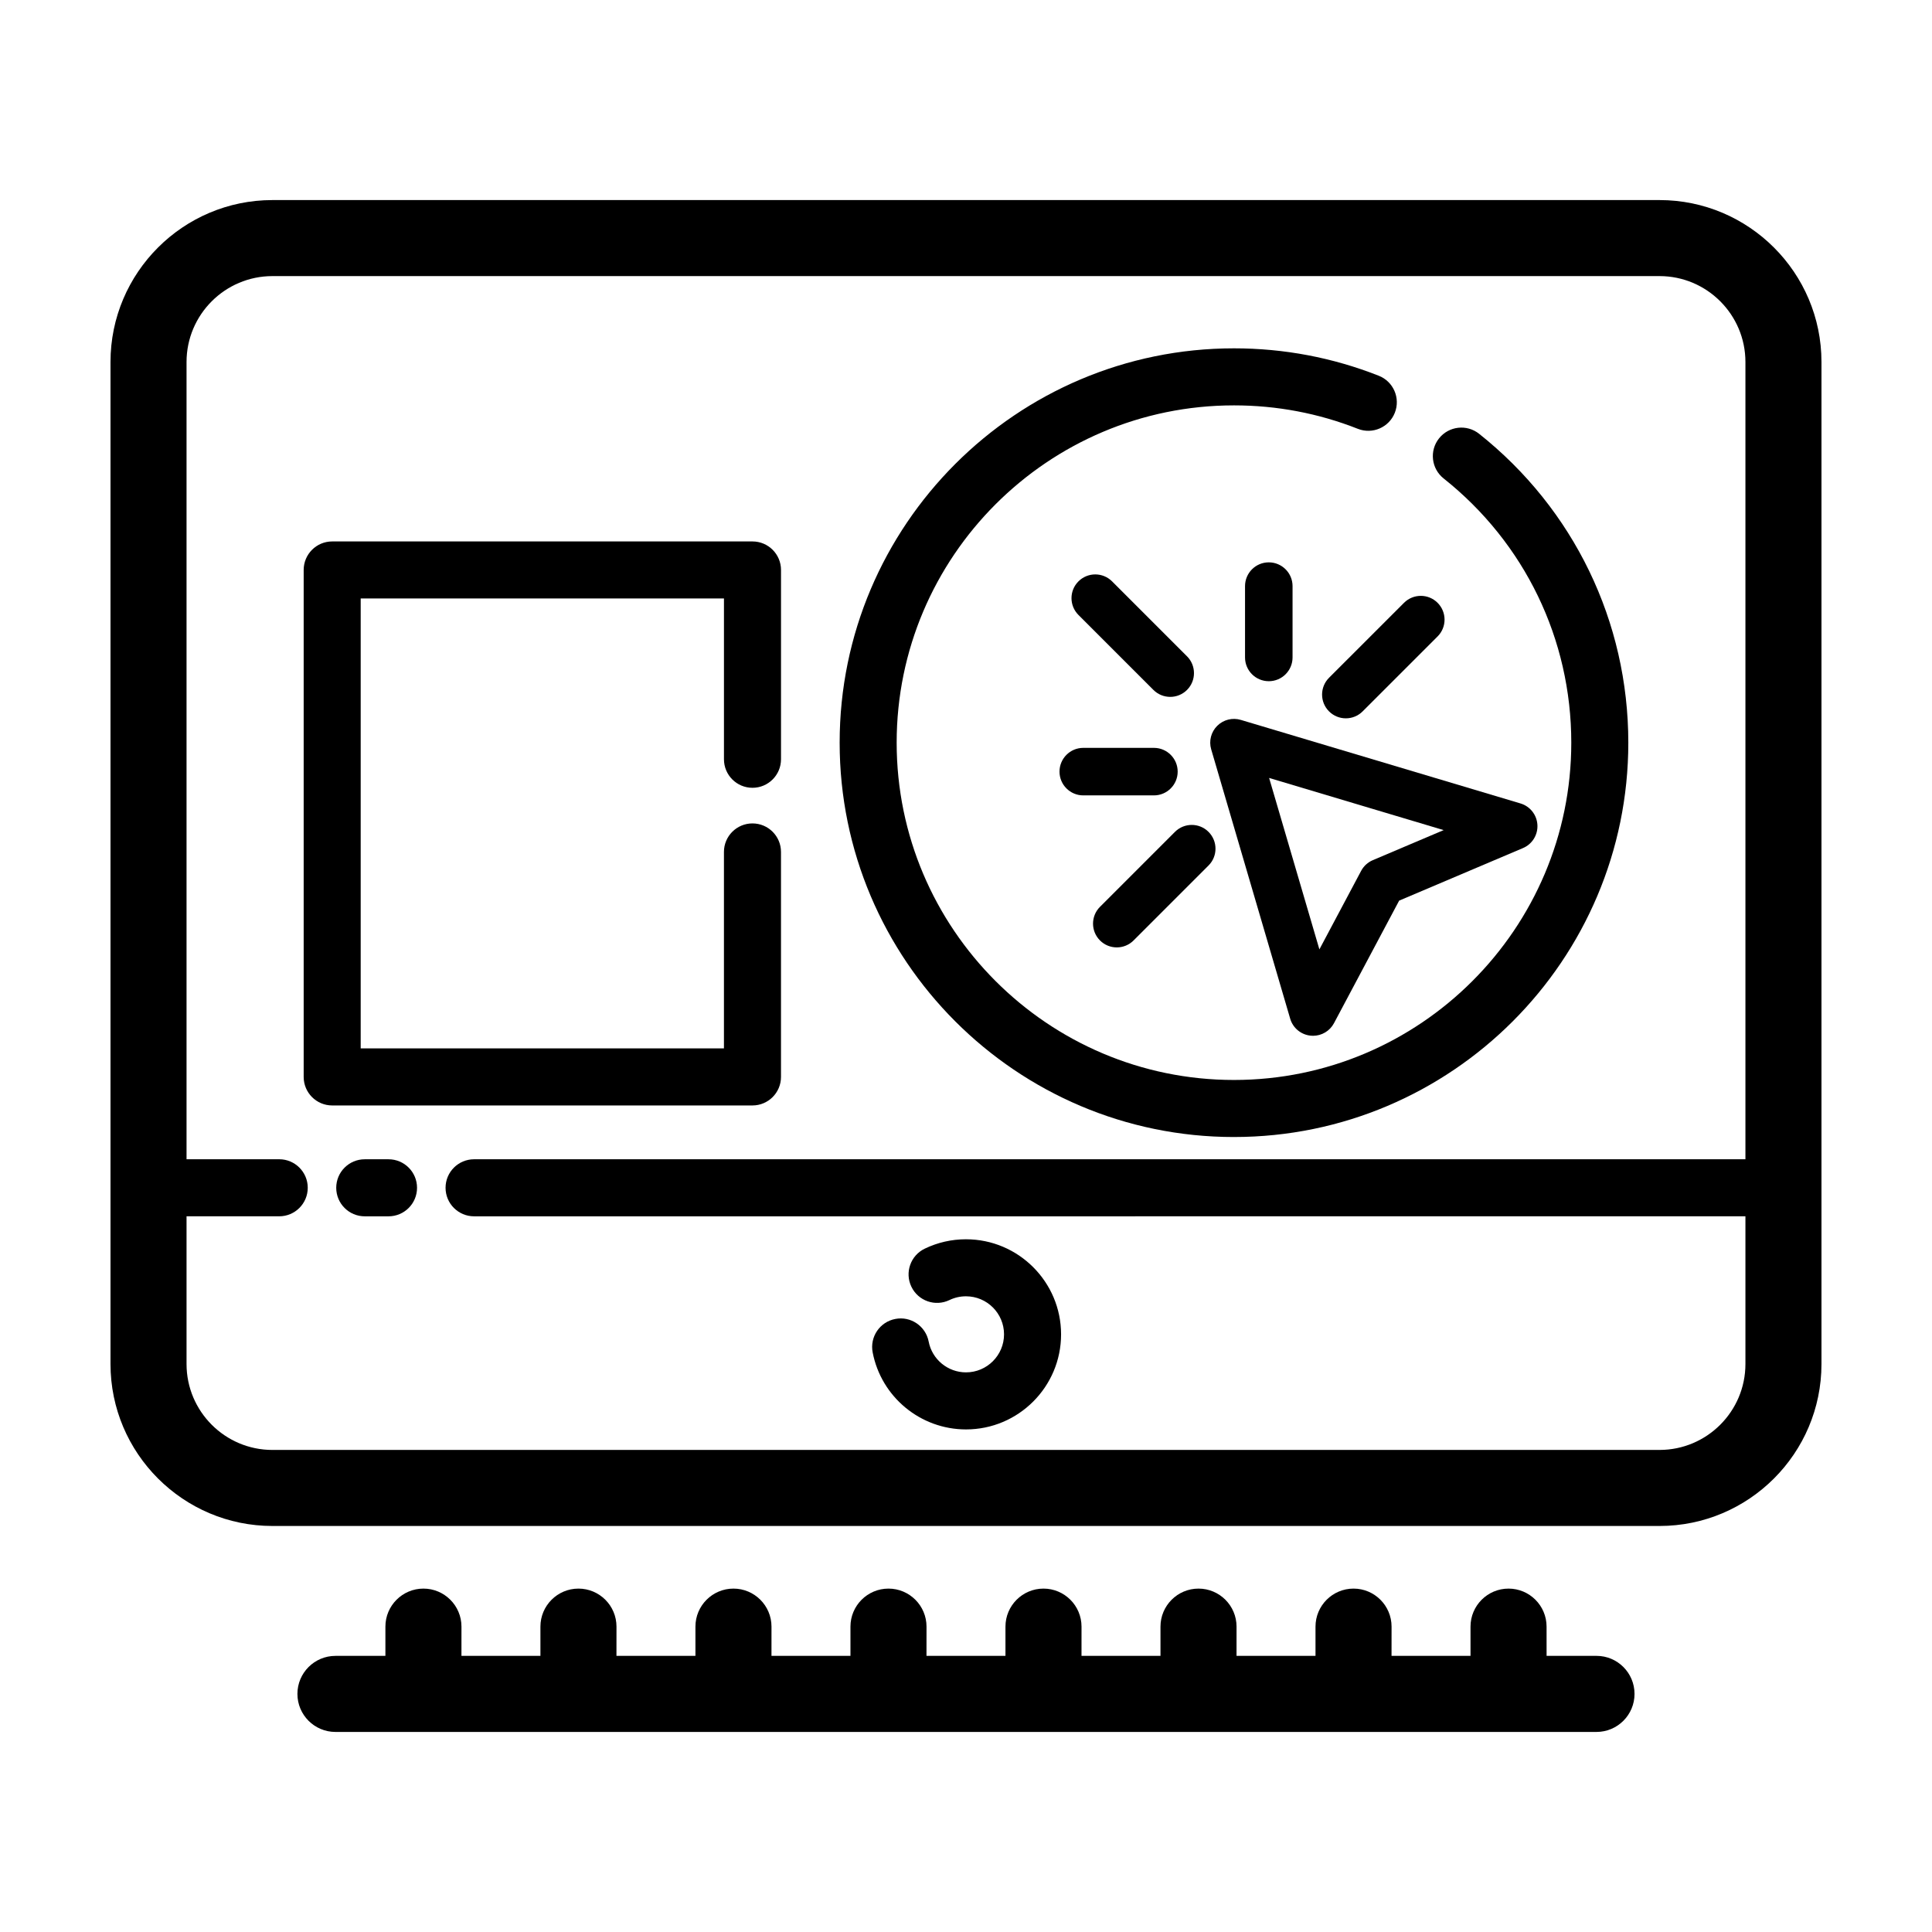 <?xml version="1.0" encoding="UTF-8"?>
<!-- Uploaded to: SVG Repo, www.svgrepo.com, Generator: SVG Repo Mixer Tools -->
<svg fill="#000000" width="800px" height="800px" version="1.1" viewBox="144 144 512 512" xmlns="http://www.w3.org/2000/svg">
 <g>
  <path d="m583.79 197.02h-367.59c-23.664 0-42.918 19.25-42.918 42.914v265.54c0 23.664 19.254 42.926 42.918 42.926h367.59c23.664 0 42.918-19.254 42.918-42.926v-265.54c0-23.664-19.254-42.914-42.918-42.914zm0 331.23h-367.59c-12.555 0-22.766-10.211-22.766-22.773v-39.145h24.562c4.176 0 7.559-3.387 7.559-7.559 0-4.172-3.379-7.559-7.559-7.559h-24.562v-211.28c0-12.551 10.211-22.766 22.766-22.766h367.59c12.555 0 22.766 10.211 22.766 22.766v211.28l-336.92 0.004c-4.176 0-7.559 3.387-7.559 7.559s3.379 7.559 7.559 7.559l336.92-0.004v39.145c0 12.555-10.211 22.77-22.766 22.77z"/>
  <path d="m567.1 582.82h-13.238l-0.004-7.746c0-5.562-4.516-10.078-10.078-10.078s-10.078 4.516-10.078 10.078v7.75h-20.93l0.008-7.75c0-5.562-4.516-10.078-10.078-10.078s-10.078 4.516-10.078 10.078v7.75h-20.93l0.004-7.75c0-5.562-4.516-10.078-10.078-10.078s-10.078 4.516-10.078 10.078v7.75h-20.93l0.004-7.75c0-5.562-4.516-10.078-10.078-10.078s-10.078 4.516-10.078 10.078v7.75h-20.93l0.008-7.75c0-5.562-4.516-10.078-10.078-10.078s-10.078 4.516-10.078 10.078v7.75h-20.93l0.004-7.75c0-5.562-4.516-10.078-10.078-10.078s-10.078 4.516-10.078 10.078v7.75h-20.93l0.008-7.75c0-5.562-4.516-10.078-10.078-10.078s-10.078 4.516-10.078 10.078v7.75h-20.93l0.004-7.75c0-5.562-4.516-10.078-10.078-10.078s-10.078 4.516-10.078 10.078v7.75h-13.238c-5.562 0-10.078 4.516-10.078 10.078s4.516 10.078 10.078 10.078h334.19c5.562 0 10.078-4.516 10.078-10.078 0-5.566-4.508-10.082-10.07-10.082z"/>
  <path d="m246.96 451.22h-6.297c-4.176 0-7.559 3.387-7.559 7.559s3.379 7.559 7.559 7.559h6.297c4.176 0 7.559-3.387 7.559-7.559 0-4.176-3.379-7.559-7.559-7.559z"/>
  <path d="m400 472.42c-3.824 0-7.508 0.84-10.941 2.492-3.758 1.809-5.34 6.328-3.531 10.086 1.812 3.769 6.328 5.344 10.086 3.531 1.375-0.664 2.852-0.996 4.387-0.996 5.559 0 10.078 4.519 10.078 10.078 0 5.559-4.519 10.078-10.078 10.078-4.828 0-8.988-3.438-9.895-8.16-0.785-4.098-4.766-6.801-8.848-5.992-4.098 0.781-6.785 4.742-5.996 8.848 2.273 11.836 12.676 20.426 24.742 20.426 13.891 0 25.191-11.301 25.191-25.191 0-13.895-11.309-25.199-25.195-25.199z"/>
  <path d="m491.32 418.46c0.211 0.023 0.43 0.035 0.641 0.035 2.309 0 4.457-1.27 5.559-3.34l17.27-32.48 32.812-13.926c2.445-1.031 3.977-3.492 3.828-6.144-0.145-2.656-1.941-4.926-4.484-5.684l-74.121-22.141c-2.211-0.66-4.606-0.059-6.246 1.57-1.637 1.629-2.254 4.019-1.602 6.231l20.938 71.387c0.719 2.461 2.859 4.234 5.406 4.492zm35.266-54.473-18.773 7.965c-1.328 0.559-2.422 1.566-3.098 2.836l-11.062 20.809-13.324-45.434z"/>
  <path d="m454.12 328.68c1.613 0 3.223-0.613 4.453-1.844 2.457-2.457 2.457-6.445 0-8.906l-19.863-19.863c-2.457-2.457-6.445-2.457-8.906 0-2.465 2.457-2.457 6.445 0 8.906l19.863 19.863c1.234 1.227 2.844 1.844 4.453 1.844z"/>
  <path d="m496.21 332.52c1.23 1.23 2.84 1.844 4.453 1.844 1.613 0 3.223-0.613 4.453-1.844l19.863-19.859c2.457-2.457 2.457-6.445 0-8.906-2.457-2.465-6.445-2.457-8.906 0l-19.863 19.859c-2.461 2.461-2.461 6.449 0 8.906z"/>
  <path d="m439.96 395.07c1.613 0 3.223-0.613 4.453-1.844l19.863-19.863c2.457-2.457 2.457-6.445 0-8.906-2.457-2.465-6.445-2.457-8.906 0l-19.863 19.863c-2.457 2.457-2.457 6.445 0 8.906 1.227 1.23 2.84 1.844 4.453 1.844z"/>
  <path d="m486.54 318.23v-18.906c0-3.477-2.82-6.297-6.297-6.297-3.477 0-6.297 2.82-6.297 6.297v18.906c0 3.477 2.82 6.297 6.297 6.297 3.477 0 6.297-2.816 6.297-6.297z"/>
  <path d="m424.78 348.49c0 3.477 2.82 6.297 6.297 6.297h18.723c3.477 0 6.297-2.82 6.297-6.297 0-3.477-2.82-6.297-6.297-6.297h-18.723c-3.477 0-6.297 2.82-6.297 6.297z"/>
  <path d="m471.02 445.32c57.625 0 104.5-46.879 104.5-104.5 0-32.059-14.414-61.895-39.543-81.863-3.269-2.594-8.02-2.047-10.617 1.215-2.602 3.269-2.051 8.027 1.215 10.621 21.504 17.086 33.832 42.602 33.832 70.023 0 49.289-40.098 89.387-89.391 89.387s-89.391-40.098-89.391-89.387 40.098-89.387 89.391-89.387c11.336 0 22.375 2.09 32.824 6.211 3.879 1.531 8.273-0.371 9.805-4.258 1.531-3.883-0.371-8.273-4.258-9.805-12.223-4.82-25.129-7.266-38.371-7.266-57.625 0-104.5 46.879-104.5 104.5 0 57.625 46.879 104.51 104.5 104.51z"/>
  <path d="m350.97 429.39v-59.617c0-4.172-3.379-7.559-7.559-7.559-4.176 0-7.559 3.387-7.559 7.559v52.059h-96.266v-119.23h96.27v42.613c0 4.172 3.379 7.559 7.559 7.559 4.176 0 7.559-3.387 7.559-7.559v-50.168c0-4.172-3.379-7.559-7.559-7.559h-111.38c-4.176 0-7.559 3.387-7.559 7.559v134.35c0 4.172 3.379 7.559 7.559 7.559h111.38c4.176-0.008 7.555-3.391 7.555-7.562z"/>
 </g>
</svg>
